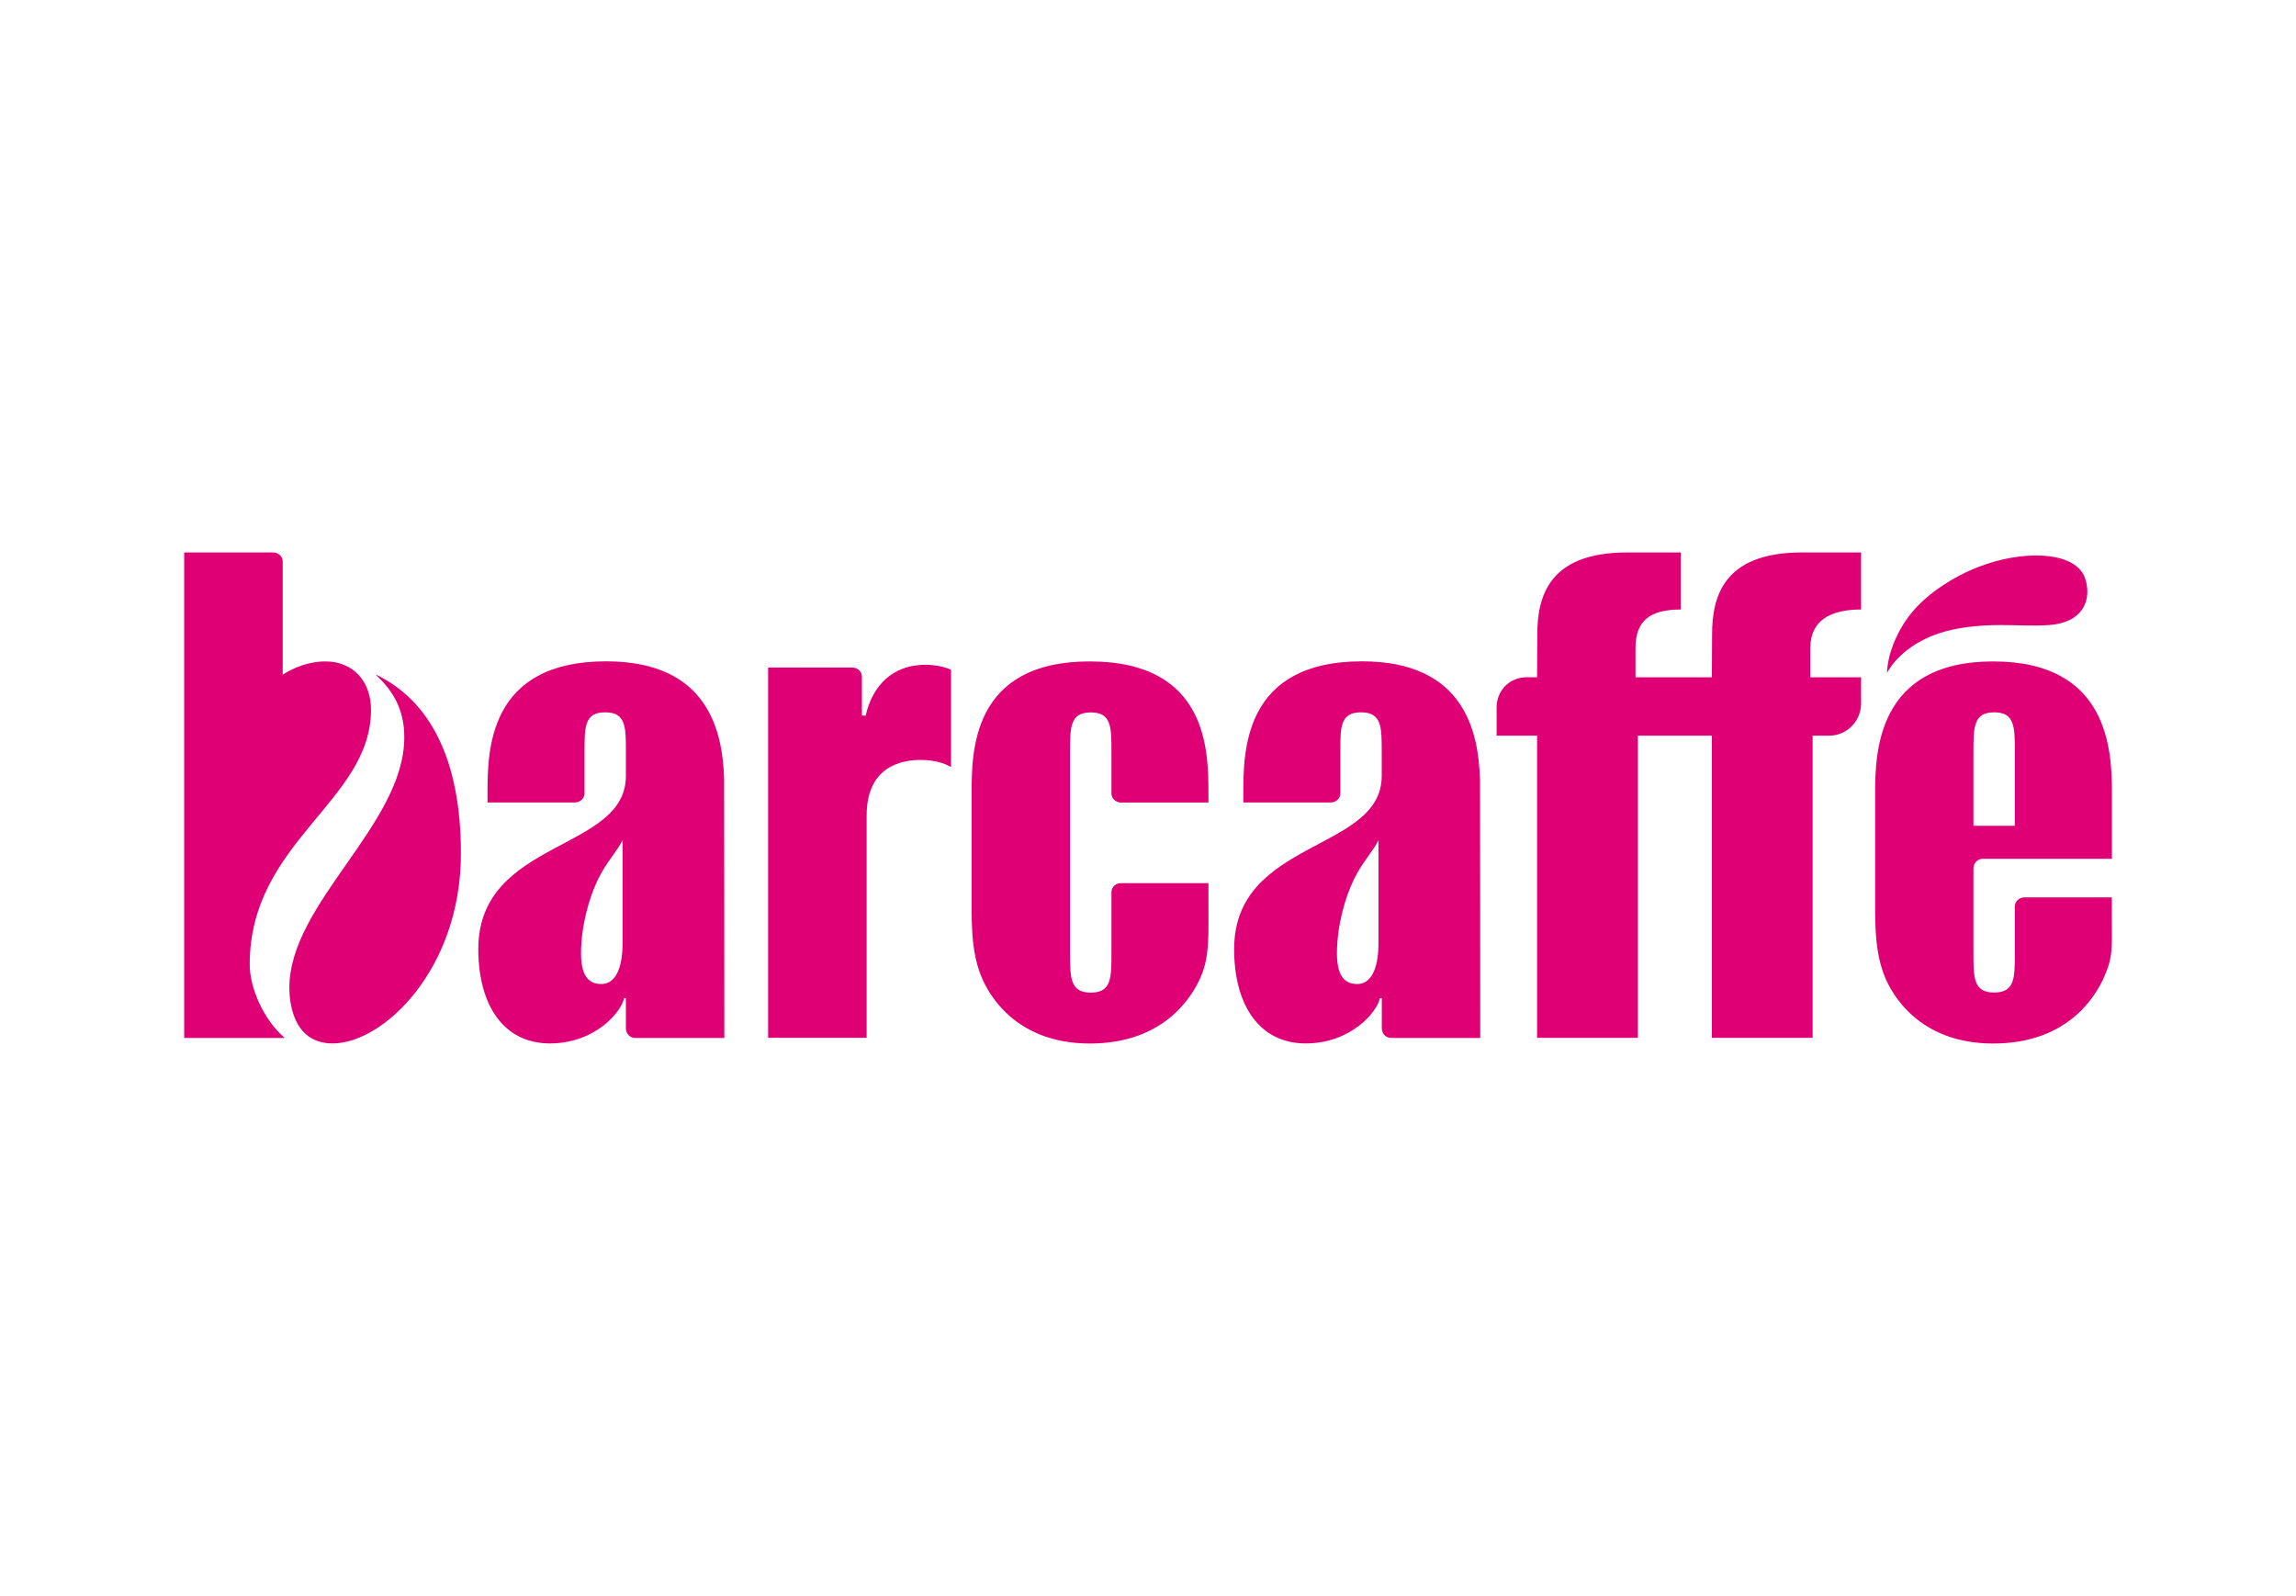 <svg width="187" height="130" viewBox="0 0 187 130" fill="none" xmlns="http://www.w3.org/2000/svg">
<g clip-path="url(#clip0_687_20365)">
<path d="M139.442 51.699C139.442 51.891 139.425 55.169 139.425 55.169H133.205V52.8C133.205 50.514 134.424 49.647 136.904 49.647V45H132.513C126.079 45 125.206 48.67 125.206 51.699C125.206 51.891 125.189 55.169 125.189 55.169H124.291C122.965 55.169 121.894 56.253 121.894 57.596V59.924H125.189V84.541H133.395V59.924H139.425V84.541H147.631V59.924H148.974C150.415 59.924 151.577 58.748 151.577 57.288V55.169H147.441V52.8C147.441 50.514 149.105 49.647 151.577 49.647V45H146.749C140.315 45 139.442 48.67 139.442 51.699ZM20.338 78.568C20.338 68.541 30.216 65.305 30.216 57.822C30.216 55.444 28.717 53.876 26.509 53.876C24.54 53.876 23.024 54.96 23.024 54.96V45.734C23.024 45.334 22.678 45 22.25 45H15V84.549H23.14V84.499C21.426 83.006 20.338 80.412 20.338 78.577M160.73 67.265H164.099V61.192C164.099 59.231 164.099 58.022 162.419 58.022C160.738 58.022 160.73 59.231 160.73 61.192V67.265ZM171.341 79.653C170.657 81.163 168.416 85 162.336 85C156.256 85 154.081 80.929 153.538 79.628C152.994 78.326 152.722 76.766 152.722 74.214V64.662C152.722 61.334 152.854 53.876 162.336 53.876C171.819 53.876 172.008 61.225 172.008 64.662C172.008 64.896 172.008 69.701 172.008 69.951H166.398H161.496C161.076 69.951 160.73 70.301 160.73 70.727V77.676C160.73 79.636 160.73 80.846 162.419 80.846C164.108 80.846 164.099 79.636 164.099 77.676V73.83C164.099 73.43 164.445 73.096 164.874 73.096H172V74.639C172 77.342 172.107 77.934 171.341 79.644M50.705 68.433C50.359 69.167 49.593 70.034 49.017 71.035C48.217 72.429 47.509 74.606 47.352 76.833C47.171 79.336 47.806 80.153 48.992 80.153C50.055 80.153 50.705 79.002 50.705 76.825V68.433ZM58.977 63.403C58.985 63.694 58.993 84.549 58.993 84.549H51.743C51.323 84.549 50.977 84.207 50.977 83.774C50.977 82.814 50.977 81.305 50.977 81.305H50.829C50.639 82.364 48.522 84.992 44.782 84.992C41.042 84.992 38.957 81.905 38.957 77.309C38.957 68.324 50.977 69.4 50.977 63.211C50.977 62.802 50.977 61.242 50.977 61.192C50.977 59.231 50.977 58.022 49.288 58.022C47.599 58.022 47.608 59.231 47.608 61.192V64.629C47.608 65.029 47.262 65.363 46.833 65.363H39.707C39.707 65.113 39.707 64.896 39.707 64.654C39.707 61.217 39.707 53.868 49.379 53.868C57.799 53.868 58.845 59.74 58.977 63.386V63.403ZM112.271 68.433C111.925 69.167 111.159 70.034 110.582 71.035C109.783 72.429 109.075 74.606 108.918 76.833C108.737 79.336 109.371 80.153 110.558 80.153C111.62 80.153 112.271 79.002 112.271 76.825V68.433ZM120.543 63.403C120.551 63.694 120.559 84.549 120.559 84.549H113.309C112.889 84.549 112.543 84.207 112.543 83.774V81.305H112.387C112.197 82.364 110.08 84.992 106.34 84.992C102.599 84.992 100.515 81.905 100.515 77.309C100.515 68.324 112.535 69.4 112.535 63.211C112.535 62.802 112.535 61.242 112.535 61.192C112.535 59.231 112.535 58.022 110.846 58.022C109.157 58.022 109.165 59.231 109.165 61.192V64.629C109.165 65.029 108.819 65.363 108.391 65.363H101.265C101.265 65.113 101.265 64.896 101.265 64.654C101.265 61.217 101.265 53.868 110.937 53.868C119.356 53.868 120.403 59.74 120.534 63.386L120.543 63.403ZM98.422 71.936H91.296C90.868 71.936 90.522 72.262 90.522 72.671V77.684C90.522 79.644 90.522 80.854 88.841 80.854C87.16 80.854 87.152 79.644 87.152 77.684V61.2C87.152 59.24 87.152 58.03 88.841 58.03C90.53 58.03 90.522 59.24 90.522 61.2V64.637C90.522 65.037 90.868 65.371 91.296 65.371H98.422C98.422 65.121 98.422 64.904 98.422 64.662C98.422 61.225 98.422 53.876 88.751 53.876C79.079 53.876 79.136 61.334 79.136 64.662V74.214C79.136 76.766 79.408 78.326 79.96 79.628C80.504 80.929 82.679 85 88.759 85C94.839 85 97.088 81.163 97.763 79.653C98.53 77.951 98.422 76.183 98.422 73.48V71.936ZM30.661 54.977L30.645 55.01C32.672 56.829 32.927 58.798 32.927 60.057C32.927 67.173 23.568 73.555 23.568 80.454C23.568 81.446 23.766 84.992 27.102 84.992C31.221 84.992 37.54 78.952 37.54 69.525C37.54 61.717 34.929 57.046 30.661 54.969M74.861 54.176C72.9 54.31 71.112 55.603 70.502 58.297L70.198 58.281V55.111C70.198 54.71 69.852 54.376 69.423 54.376H62.56V84.533H70.585V66.431C70.585 62.493 73.328 61.901 74.984 61.901C76.418 61.901 77.241 62.343 77.456 62.485V54.56C77.456 54.56 76.525 54.051 74.869 54.168M153.694 54.81C153.694 54.81 153.661 53.592 154.436 51.932C155.128 50.456 156.215 48.887 158.827 47.311C161.002 46.001 163.366 45.35 165.352 45.259C167.691 45.15 169.397 45.809 169.825 47.111C170.41 48.887 169.627 50.723 166.9 50.914C165.582 51.006 164.248 50.914 162.987 50.914C161.125 50.914 158.81 51.098 156.907 51.991C154.452 53.142 153.694 54.819 153.694 54.819" fill="#E00076"/>
</g>
<defs>
<clipPath id="clip0_687_20365">
<rect width="157" height="40" fill="white" transform="translate(15 45)"/>
</clipPath>
</defs>
</svg>
